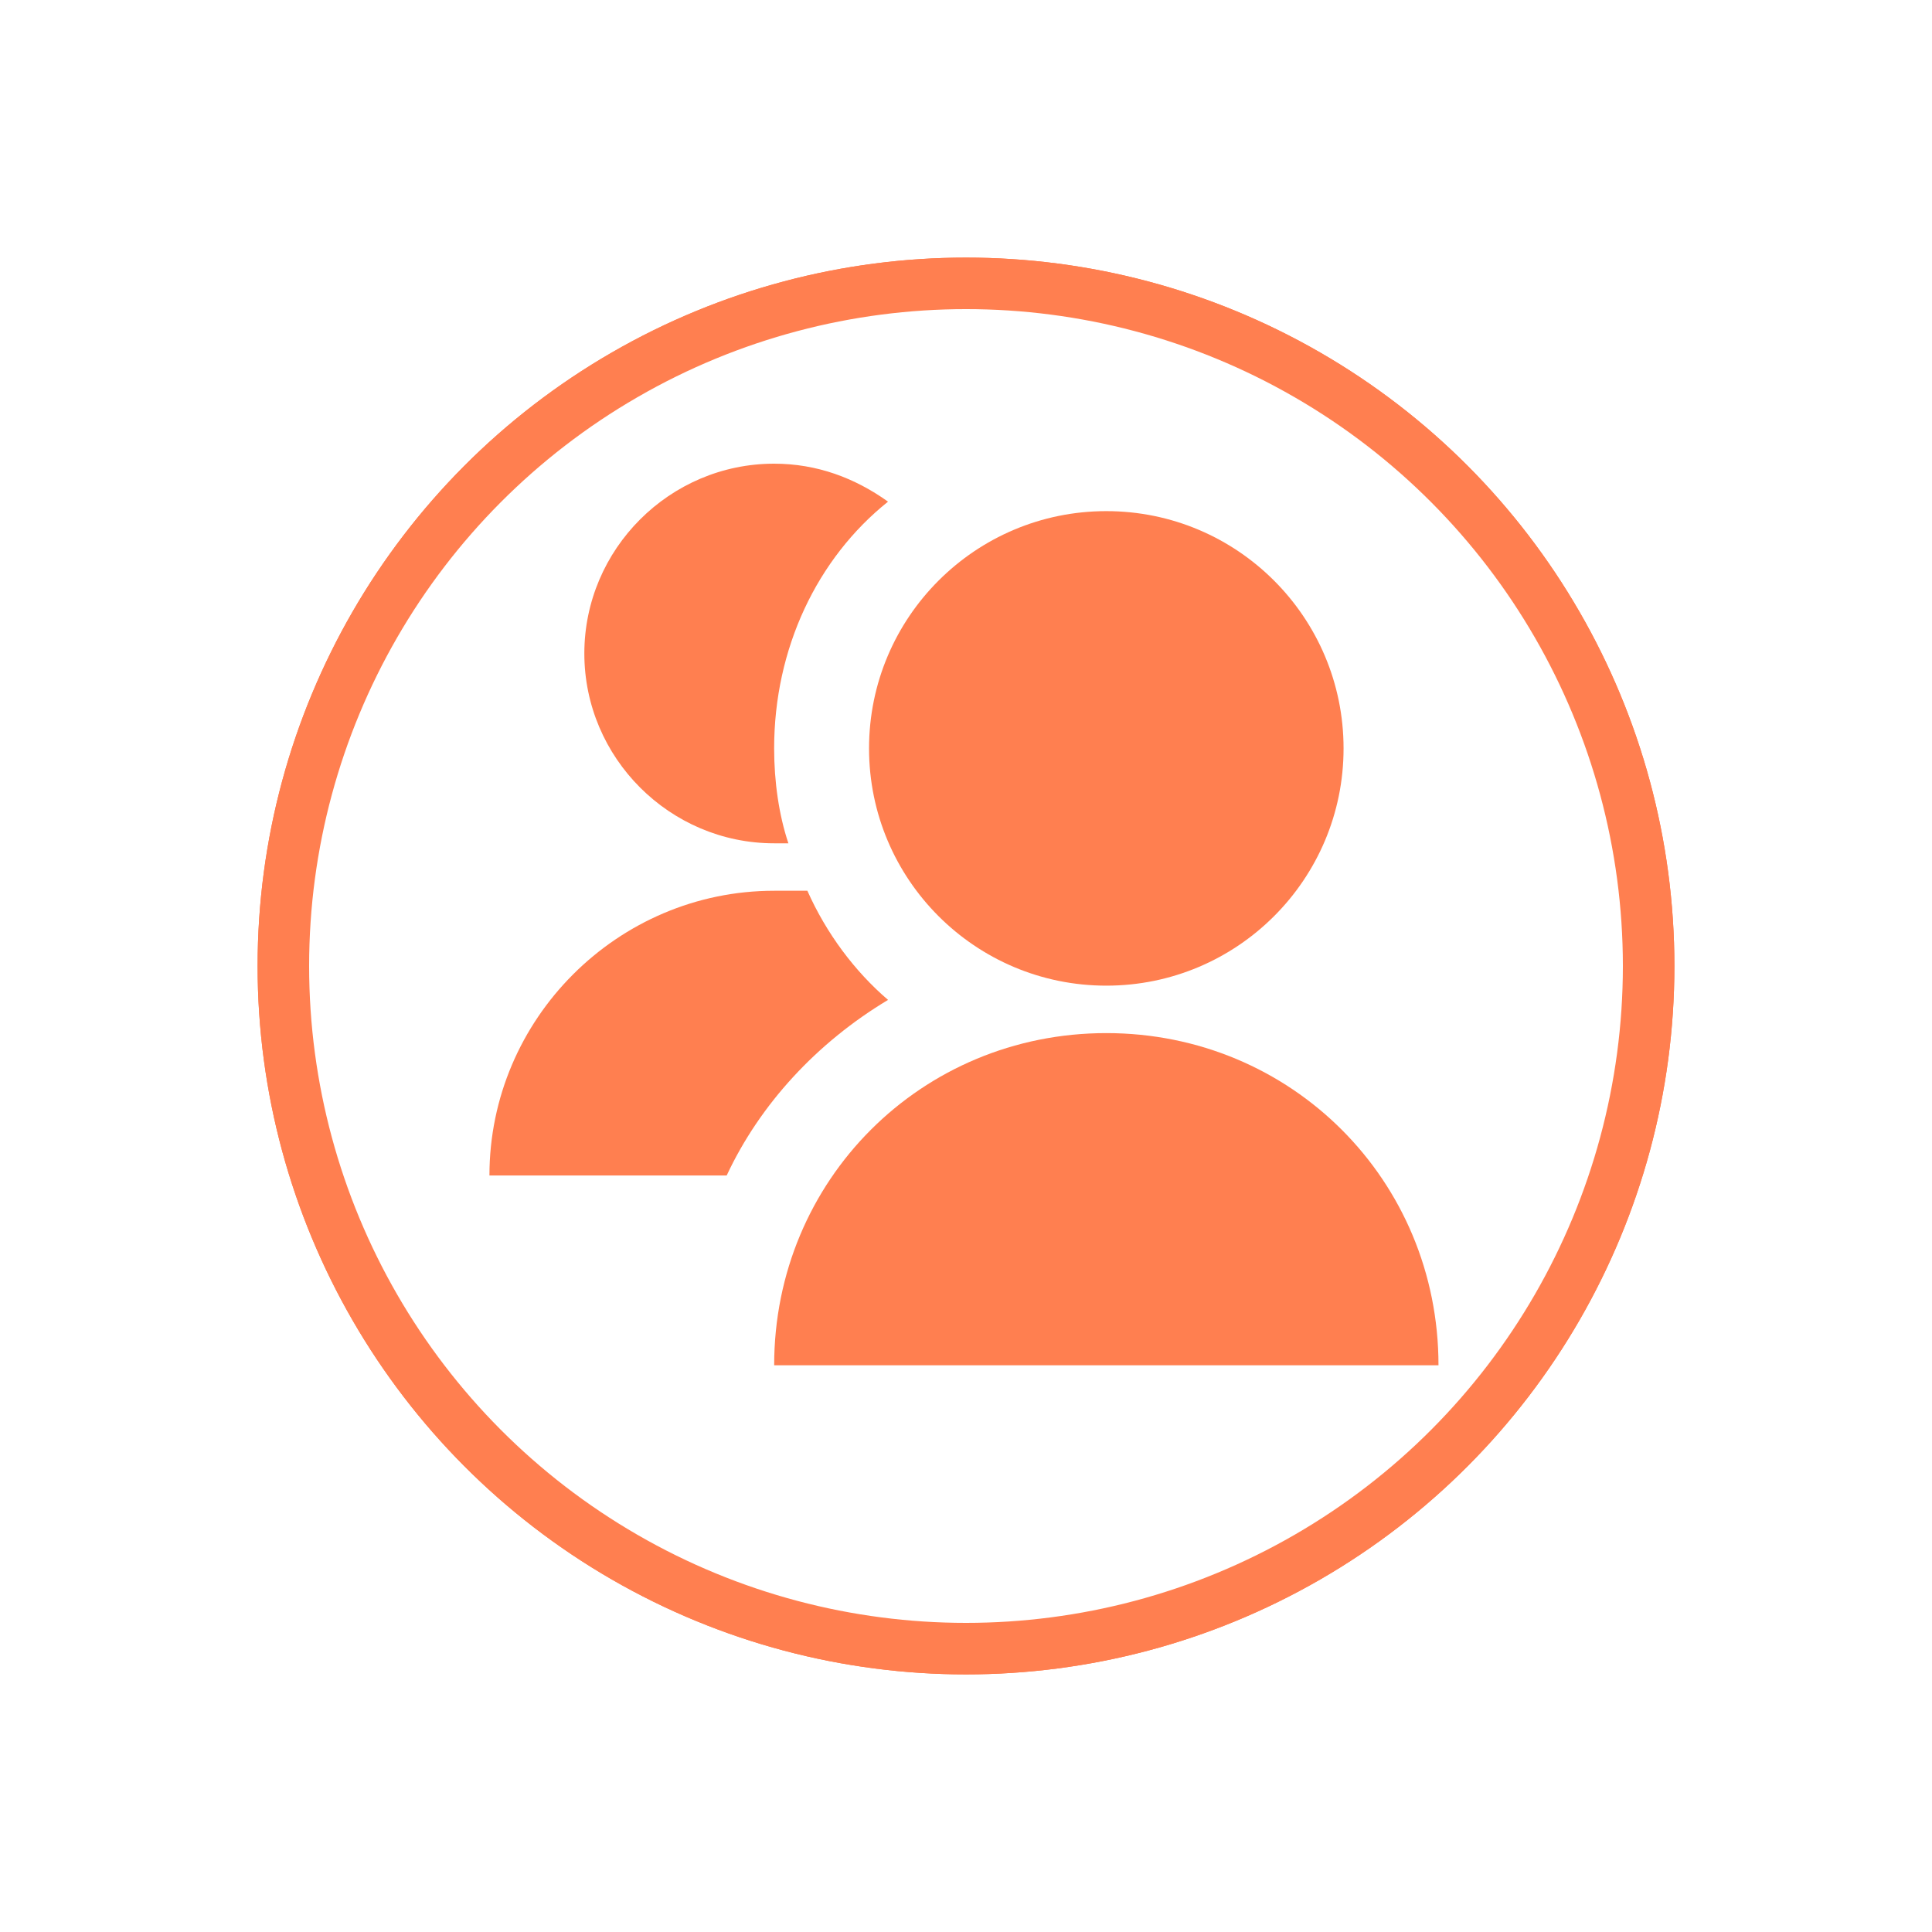<?xml version="1.0" encoding="UTF-8"?> <svg xmlns="http://www.w3.org/2000/svg" width="75" height="75" viewBox="0 0 75 75" fill="none"><g filter="url(#filter0_f_1252_11553)"><circle cx="37.5" cy="37.5" r="27.5" fill="#FF7F50"></circle></g><circle cx="37.5" cy="37.5" r="26.5" fill="white" stroke="#FF7F50" stroke-width="2"></circle><path d="M42.947 38.263C48.034 38.263 52.157 34.139 52.157 29.053C52.157 23.966 48.034 19.842 42.947 19.842C37.86 19.842 33.736 23.966 33.736 29.053C33.736 34.139 37.86 38.263 42.947 38.263Z" fill="#FF7F50"></path><path d="M30.053 53C30.053 45.816 35.763 40.105 42.947 40.105C50.132 40.105 55.842 45.816 55.842 53" fill="#FF7F50"></path><path d="M30.052 29.053C30.052 30.342 30.236 31.632 30.605 32.737C30.42 32.737 30.236 32.737 30.052 32.737C25.999 32.737 22.684 29.421 22.684 25.368C22.684 21.316 25.999 18 30.052 18C31.71 18 33.184 18.553 34.473 19.474C31.71 21.684 30.052 25.184 30.052 29.053Z" fill="#FF7F50"></path><path d="M34.474 38.816C31.71 40.474 29.5 42.868 28.21 45.632H19C19 39.553 23.974 34.579 30.053 34.579C30.421 34.579 30.974 34.579 31.342 34.579C32.079 36.237 33.184 37.711 34.474 38.816Z" fill="#FF7F50"></path><defs><filter id="filter0_f_1252_11553" x="0" y="0" width="75" height="75" filterUnits="userSpaceOnUse" color-interpolation-filters="sRGB"><feFlood flood-opacity="0" result="BackgroundImageFix"></feFlood><feBlend mode="normal" in="SourceGraphic" in2="BackgroundImageFix" result="shape"></feBlend><feGaussianBlur stdDeviation="5" result="effect1_foregroundBlur_1252_11553"></feGaussianBlur></filter></defs></svg> 